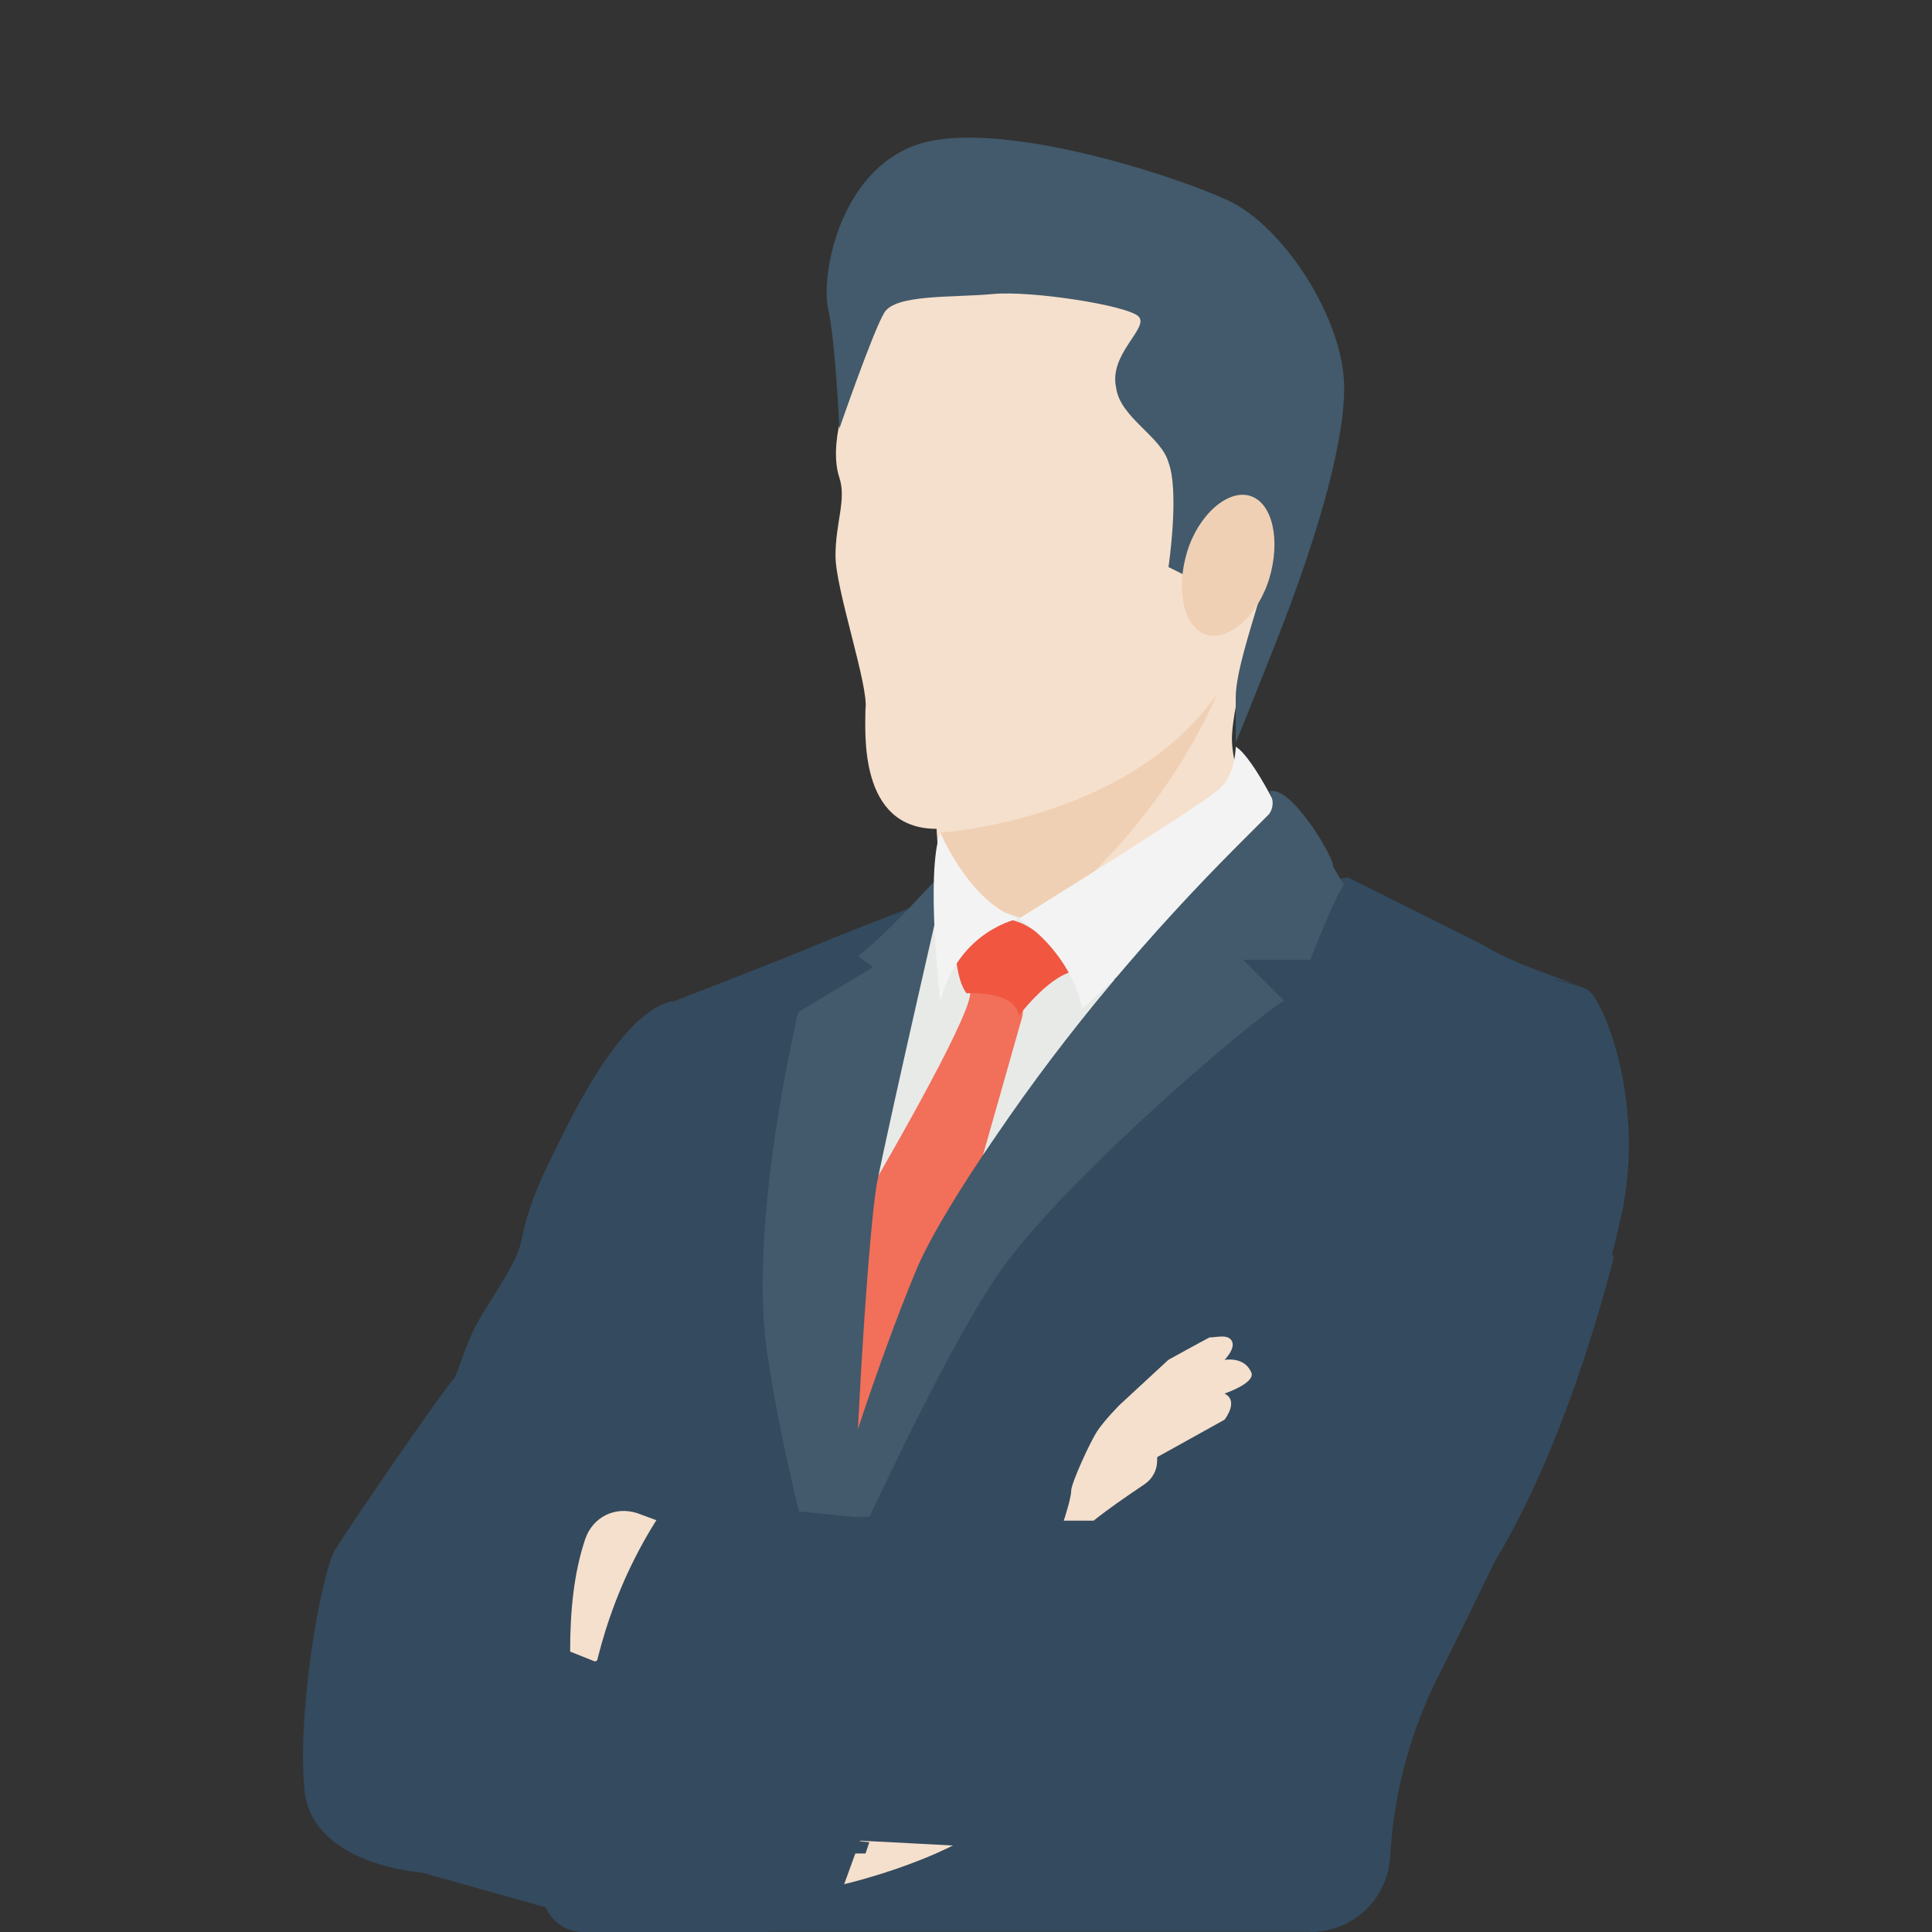 <?xml version="1.0" encoding="UTF-8"?><svg id="b" xmlns="http://www.w3.org/2000/svg" viewBox="0 0 200 200"><rect x="0" y="0" width="200" height="200" fill="#333333" stroke="none"/><defs><style>.d{fill:none;}.e{fill:#f3f3f3;}.f{fill:#f26f5a;}.g{fill:#f5e0cd;}.h{fill:#f05640;}.i{fill:#e8eae8;}.j{fill:#f0d0b4;}.k{fill:#425a6b;}.l{fill:#344a5e;}</style></defs><g id="c"><rect class="d" width="200" height="200"/><path class="l" d="m74.89,122.97l-11.61,54.2-12.77-3.48s5.42-64.26,18.97-70.07l5.42,19.36Z"/><path class="l" d="m153.47,99.74s9.68,1.94,10.84,2.71c1.55.77,6.19,11.61,3.48,23.61-2.71,12-8.9,31.74-18.19,42.58-9.29,10.84-20.9,17.81-20.9,17.81,0,0-6.97,6.58-16.65,5.81s-51.87-2.71-51.87-2.71c0,0-2.71-17.81,8.9-34.07l18.97,1.94,25.16-.39,15.48-26.71-.39-15.1c.39,0,18.97-14.71,25.16-15.48Z"/><path class="l" d="m60.33,200h19.2l12.39-28.65s-7.36-18.97-6.19-34.45c.77-15.48,9.68-43.36,9.68-43.36,0,0-6.19,2.32-10.84,4.26s-14.71,5.81-14.71,5.81c0,0-6.97,8.52-7.36,18.58v33.29c-3.91,7.12-5.21,23.39-6.3,40.11-.16,2.39,1.74,4.41,4.13,4.41Z"/><path class="l" d="m135.66,200c4.39,0,8.01-3.43,8.25-7.81.36-6.75,2.23-13.42,5.3-19.29,10.45-20.9,13.94-29.81,13.94-29.81-12.77,2.32-22.84,7.74-29.03,18.97-3.48-13.94-5.81-27.87-5.03-33.29,2.32-12.77,15.87-23.23,21.68-26.32,4.65-2.32,10.84-1.16,12.77-.39-1.94-.77-6.97-2.32-10.06-4.26-3.87-1.94-13.94-6.97-13.94-6.97l-4.65.77s-30.58,29.42-34.07,35.61c-3.48,6.19-17.42,44.9-17.42,44.9l-5.81,27.87h58.07Z"/><path class="l" d="m163.53,102.06c.39,0,.77.39.77.39,0,0-.39-.39-.77-.39Z"/><path class="g" d="m86.11,195.35s11.23-2.32,17.42-7.36c5.81-5.03-9.68-10.84-9.68-10.84l-7.74,18.97"/><path class="g" d="m88.43,33.93l-1.55,10.06s-.77,3.1,0,5.42-.39,4.65-.39,8.13,3.48,13.55,3.1,15.87c0,2.32-.77,12.39,7.36,12.39l1.16,17.42,32.52-14.71s-3.1-8.52-3.1-12c0-3.87,3.1-13.94,3.1-13.94l2.71-12.77s-3.87-20.9-14.32-25.16c-10.06-4.26-25.55-4.26-30.58,9.29Z"/><path class="k" d="m91.53,32.38c1.16-1.94,6.97-1.55,11.23-1.94,3.87-.39,13.94,1.16,15.1,2.32s-3.1,3.87-2.32,7.36c.39,3.1,4.65,5.03,5.42,7.74,1.16,3.1,0,10.84,0,10.84l2.32,1.16s5.03-5.81,7.74-5.42c2.71.39-3.1,12.77-3.1,17.81s0,4.65,0,4.65c0,0,4.26-10.45,5.81-14.71s5.42-15.1,5.42-22.07-6.19-16.65-12-19.36-24-8.52-32.13-5.81-10.06,13.55-9.29,17.03,1.16,12.39,1.16,12.39c0,0,3.48-10.07,4.65-12Z"/><path class="j" d="m125.98,71.87c-9.29,13.16-28.65,14.32-28.65,14.32l1.16,14.71c20.13-10.07,27.48-29.03,27.48-29.03Z"/><path class="i" d="m116.69,109.8c-7.36,7.36-14.32,15.1-15.87,17.81-2.32,3.87-8.9,21.29-13.16,32.9l-4.65-10.84,12-54.97,3.1-2.32,7.74,2.71h8.52l2.32,14.71Z"/><path class="f" d="m106.24,100.9l-.39,4.26-8.9,31.36-6.19,15.48-4.26-2.71,3.48-25.94s10.45-17.81,10.45-20.52.39-3.1.39-3.1l5.42,1.16Z"/><path class="h" d="m98.89,97.8s0,3.48,1.16,5.03c0,0,5.03-.39,5.42,2.32,0,0,3.48-4.65,6.19-4.65,0,0-3.87-4.26-6.19-5.03s-3.1-.77-3.1-.77l-3.48,3.1Z"/><path class="e" d="m127.92,77.29s0,2.71-1.55,4.26-20.9,13.55-20.9,13.55c3.48,2.32,5.81,5.81,6.58,9.29l20.9-18.97c.39.39-3.1-6.97-5.03-8.13Z"/><path class="k" d="m131.4,81.93s.77,1.16,0,2.32c-.39.39-1.55,1.55-3.1,3.1-9.29,9.29-17.81,19.36-25.16,30.19-3.48,5.03-6.58,10.06-8.13,13.55-4.26,10.06-12,32.9-12.39,42.19,0,0,13.94-32.13,21.29-42.19,7.36-10.07,26.71-26.32,29.03-27.48l-4.26-4.26h6.97s2.71-6.97,3.48-7.74l-1.16-1.94c.39-.39-4.26-8.52-6.58-7.74Z"/><path class="k" d="m88.82,98.96l1.55,1.16-7.74,4.65s-5.42,22.45-3.1,36c1.16,7.74,3.48,17.42,5.42,24.39.77-1.94,1.55-4.26,1.94-6.58,0-.77.77-1.16,1.55-1.16.39-13.16,1.55-30.19,2.32-34.84,1.55-7.74,7.36-32.9,7.36-32.9,0,0-6.19,6.97-9.29,9.29Z"/><path class="e" d="m97.34,86.19s3.1,7.36,8.13,8.9c0,0-6.19,1.16-8.13,8.52,0,0-1.55-13.16,0-17.42Z"/><path class="l" d="m43.53,193.81l12.39,3.48,8.52,2.32h21.29l6.19-17.03-4.26-1.55-28.65-10.06,3.48-15.48v-33.29c0-10.45,7.36-18.58,7.36-18.58-5.81.77-11.61,13.94-13.16,17.03s-2.32,5.81-2.71,7.74-1.94,4.26-3.87,7.36c-1.94,3.1-2.32,5.42-3.1,6.97-1.16,1.16-10.45,14.71-12.39,17.81-1.55,3.1-3.87,17.03-3.1,24.78.77,7.74,12,8.52,12,8.52Z"/><path class="g" d="m62.89,172.52l-3.87-1.55c0-4.26.39-8.13,1.55-11.61.77-2.32,3.1-3.48,5.42-2.71l7.36,2.71-10.45,13.16Z"/><path class="l" d="m86.5,190.32l-6.58-.39c-2.32,0-4.26-.39-6.58-.39s-4.26-.39-6.58-.39l-5.81-.39v-8.52c0-.77,0-1.55.39-2.32v-2.32c0-.77.39-1.55.39-2.32,0-.39,0-.77.39-1.16v-.39l-.77.39v.39c0,.39,0,.77-.39,1.16,0,.77-.39,1.55-.39,2.32v2.32c0,.77,0,1.55-.39,2.32v6.97c0,.77,0,1.55.39,2.32v.39h.39l6.58.39c2.32,0,4.26.39,6.58.39s4.26.39,6.58.39l6.58.39h2.32l.39-1.16-3.48-.39Z"/><path class="l" d="m167.02,130.32c-3.1,12-8.9,28.65-17.03,37.94-9.29,10.84-20.9,17.81-20.9,17.81,0,0-6.97,6.58-16.65,5.81s-51.87-2.71-51.87-2.71c0,0-2.71-17.81,8.9-34.07l18.97,1.94,25.16-.39,15.48-26.71h37.94v.39Z"/><path class="g" d="m113.21,157.42c1.57-1.26,3.4-2.51,5.27-3.77.82-.55,1.31-1.47,1.31-2.46v-.35l6.97-3.87s1.55-1.94,0-2.71c0,0,3.48-1.16,2.71-2.32-.77-1.55-2.71-1.16-2.71-1.16,0,0,1.16-1.16.77-1.94-.39-.77-1.55-.39-2.32-.39-.77.39-4.26,2.32-4.26,2.32l-5.03,4.65s-1.55,1.55-2.32,2.71-2.71,5.42-2.71,6.19-.77,3.1-.77,3.1h3.1Z"/><path class="j" d="m131.4,59.87c-1.16,3.87-4.26,6.58-6.58,5.81-2.32-.77-3.1-4.65-1.94-8.52,1.16-3.87,4.26-6.58,6.58-5.81,2.32.77,3.1,4.65,1.94,8.52Z"/></g></svg>